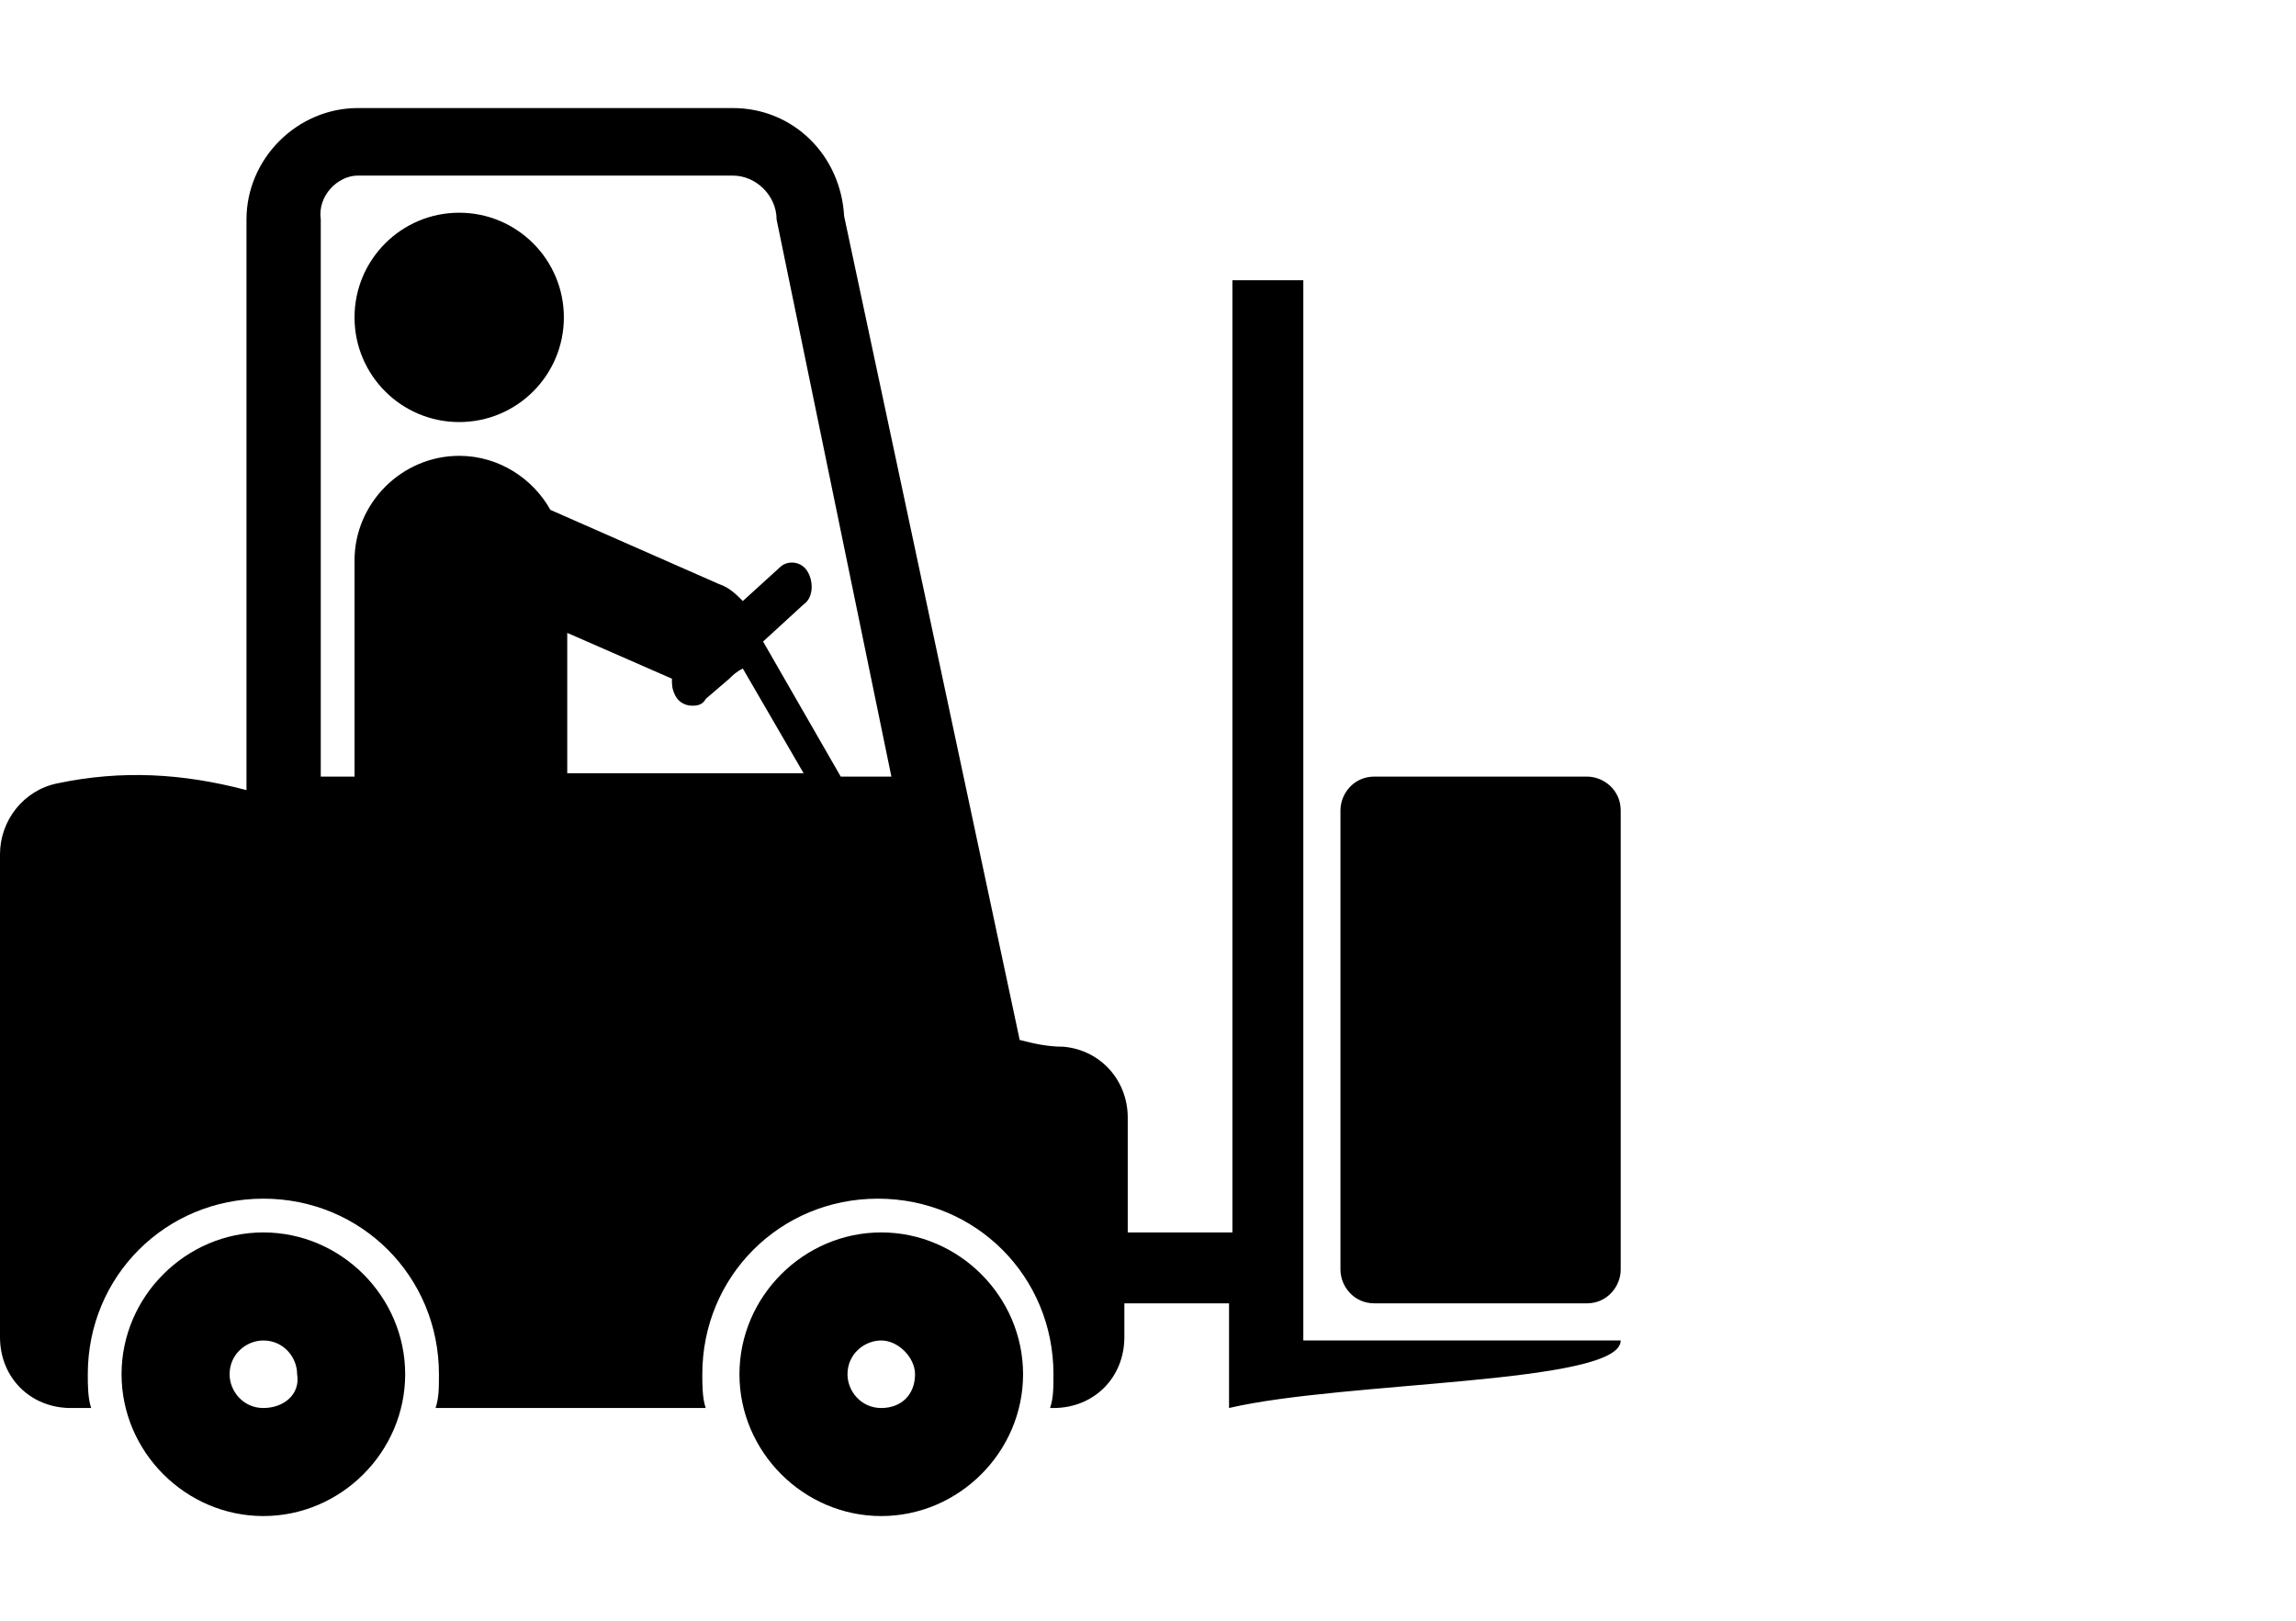 <svg version="1.1" width="68" height="48" viewBox="0 0 68 48" xml:space="preserve" xmlns="http://www.w3.org/2000/svg" xmlns:xlink="http://www.w3.org/1999/xlink">
<!-- viewBox="0 0 48 48"  -->
<g id="forklift">
 <path d="M38.6,39.7V8.3h-2.1v28.2h-3.1v-3.4c0-1.1-0.8-2-1.9-2.1c-0.5,0-0.9-0.1-1.3-0.2L25,6.4c-0.1-1.8-1.5-3.2-3.3-3.2H10.6   c-1.8,0-3.3,1.5-3.3,3.3v16.9c-1.9-0.5-3.7-0.6-5.6-0.2c-1,0.2-1.7,1.1-1.7,2.1v14.3c0,1.2,0.9,2.1,2.1,2.1h0.6   c-0.1-0.3-0.1-0.7-0.1-1c0-2.9,2.3-5.2,5.2-5.2c2.9,0,5.2,2.3,5.2,5.2c0,0.4,0,0.7-0.1,1h8c-0.1-0.3-0.1-0.7-0.1-1   c0-2.9,2.3-5.2,5.2-5.2c2.9,0,5.2,2.3,5.2,5.2c0,0.4,0,0.7-0.1,1h0.1c1.2,0,2.1-0.9,2.1-2.1v-1h3.1v3.1C39.8,40.9,48,41,48,39.7   H38.6z M16.7,18.7l3.2,1.4c0,0.2,0,0.3,0.1,0.5c0.1,0.2,0.3,0.3,0.5,0.3c0.1,0,0.3,0,0.4-0.2l0.7-0.6c0.1-0.1,0.2-0.2,0.4-0.3   l1.8,3.1h-7V18.7z M10.6,5.2h11.1c0.7,0,1.3,0.6,1.3,1.3L26.4,23h-1.5L22.6,19l1.2-1.1c0.3-0.2,0.3-0.7,0.1-1   c-0.2-0.3-0.6-0.3-0.8-0.1l-1.1,1c-0.2-0.2-0.4-0.4-0.7-0.5l-5-2.2c-0.5-0.9-1.5-1.6-2.7-1.6c-1.7,0-3.1,1.4-3.1,3.1V23h-1V6.5   C9.4,5.8,10,5.2,10.6,5.2z"/>
 <path d="M40.7,38.6H47c0.6,0,1-0.5,1-1V24c0-0.6-0.5-1-1-1h-6.3c-0.6,0-1,0.5-1,1v13.6C39.7,38.1,40.1,38.6,40.7,38.6z"/>
 <path d="M7.8,36.5c-2.3,0-4.2,1.9-4.2,4.2s1.9,4.2,4.2,4.2c2.3,0,4.2-1.9,4.2-4.2S10.1,36.5,7.8,36.5z M7.8,41.7c-0.6,0-1-0.5-1-1   c0-0.6,0.5-1,1-1c0.6,0,1,0.5,1,1C8.9,41.3,8.4,41.7,7.8,41.7z"/>
 <path d="M26.1,36.5c-2.3,0-4.2,1.9-4.2,4.2s1.9,4.2,4.2,4.2c2.3,0,4.2-1.9,4.2-4.2S28.4,36.5,26.1,36.5z M26.1,41.7   c-0.6,0-1-0.5-1-1c0-0.6,0.5-1,1-1s1,0.5,1,1C27.1,41.3,26.7,41.7,26.1,41.7z"/>
 <circle cx="13.6" cy="9.4" r="3.1"/>
  <animateTransform 
      attributeName="transform" 
      attributeType="XML"
      type="translate"
	  values="0;20;0"
      dur="2s"
      begin="0s"
	  repeatCount="3"
      fill="freeze" 
      />
</g>
</svg>
